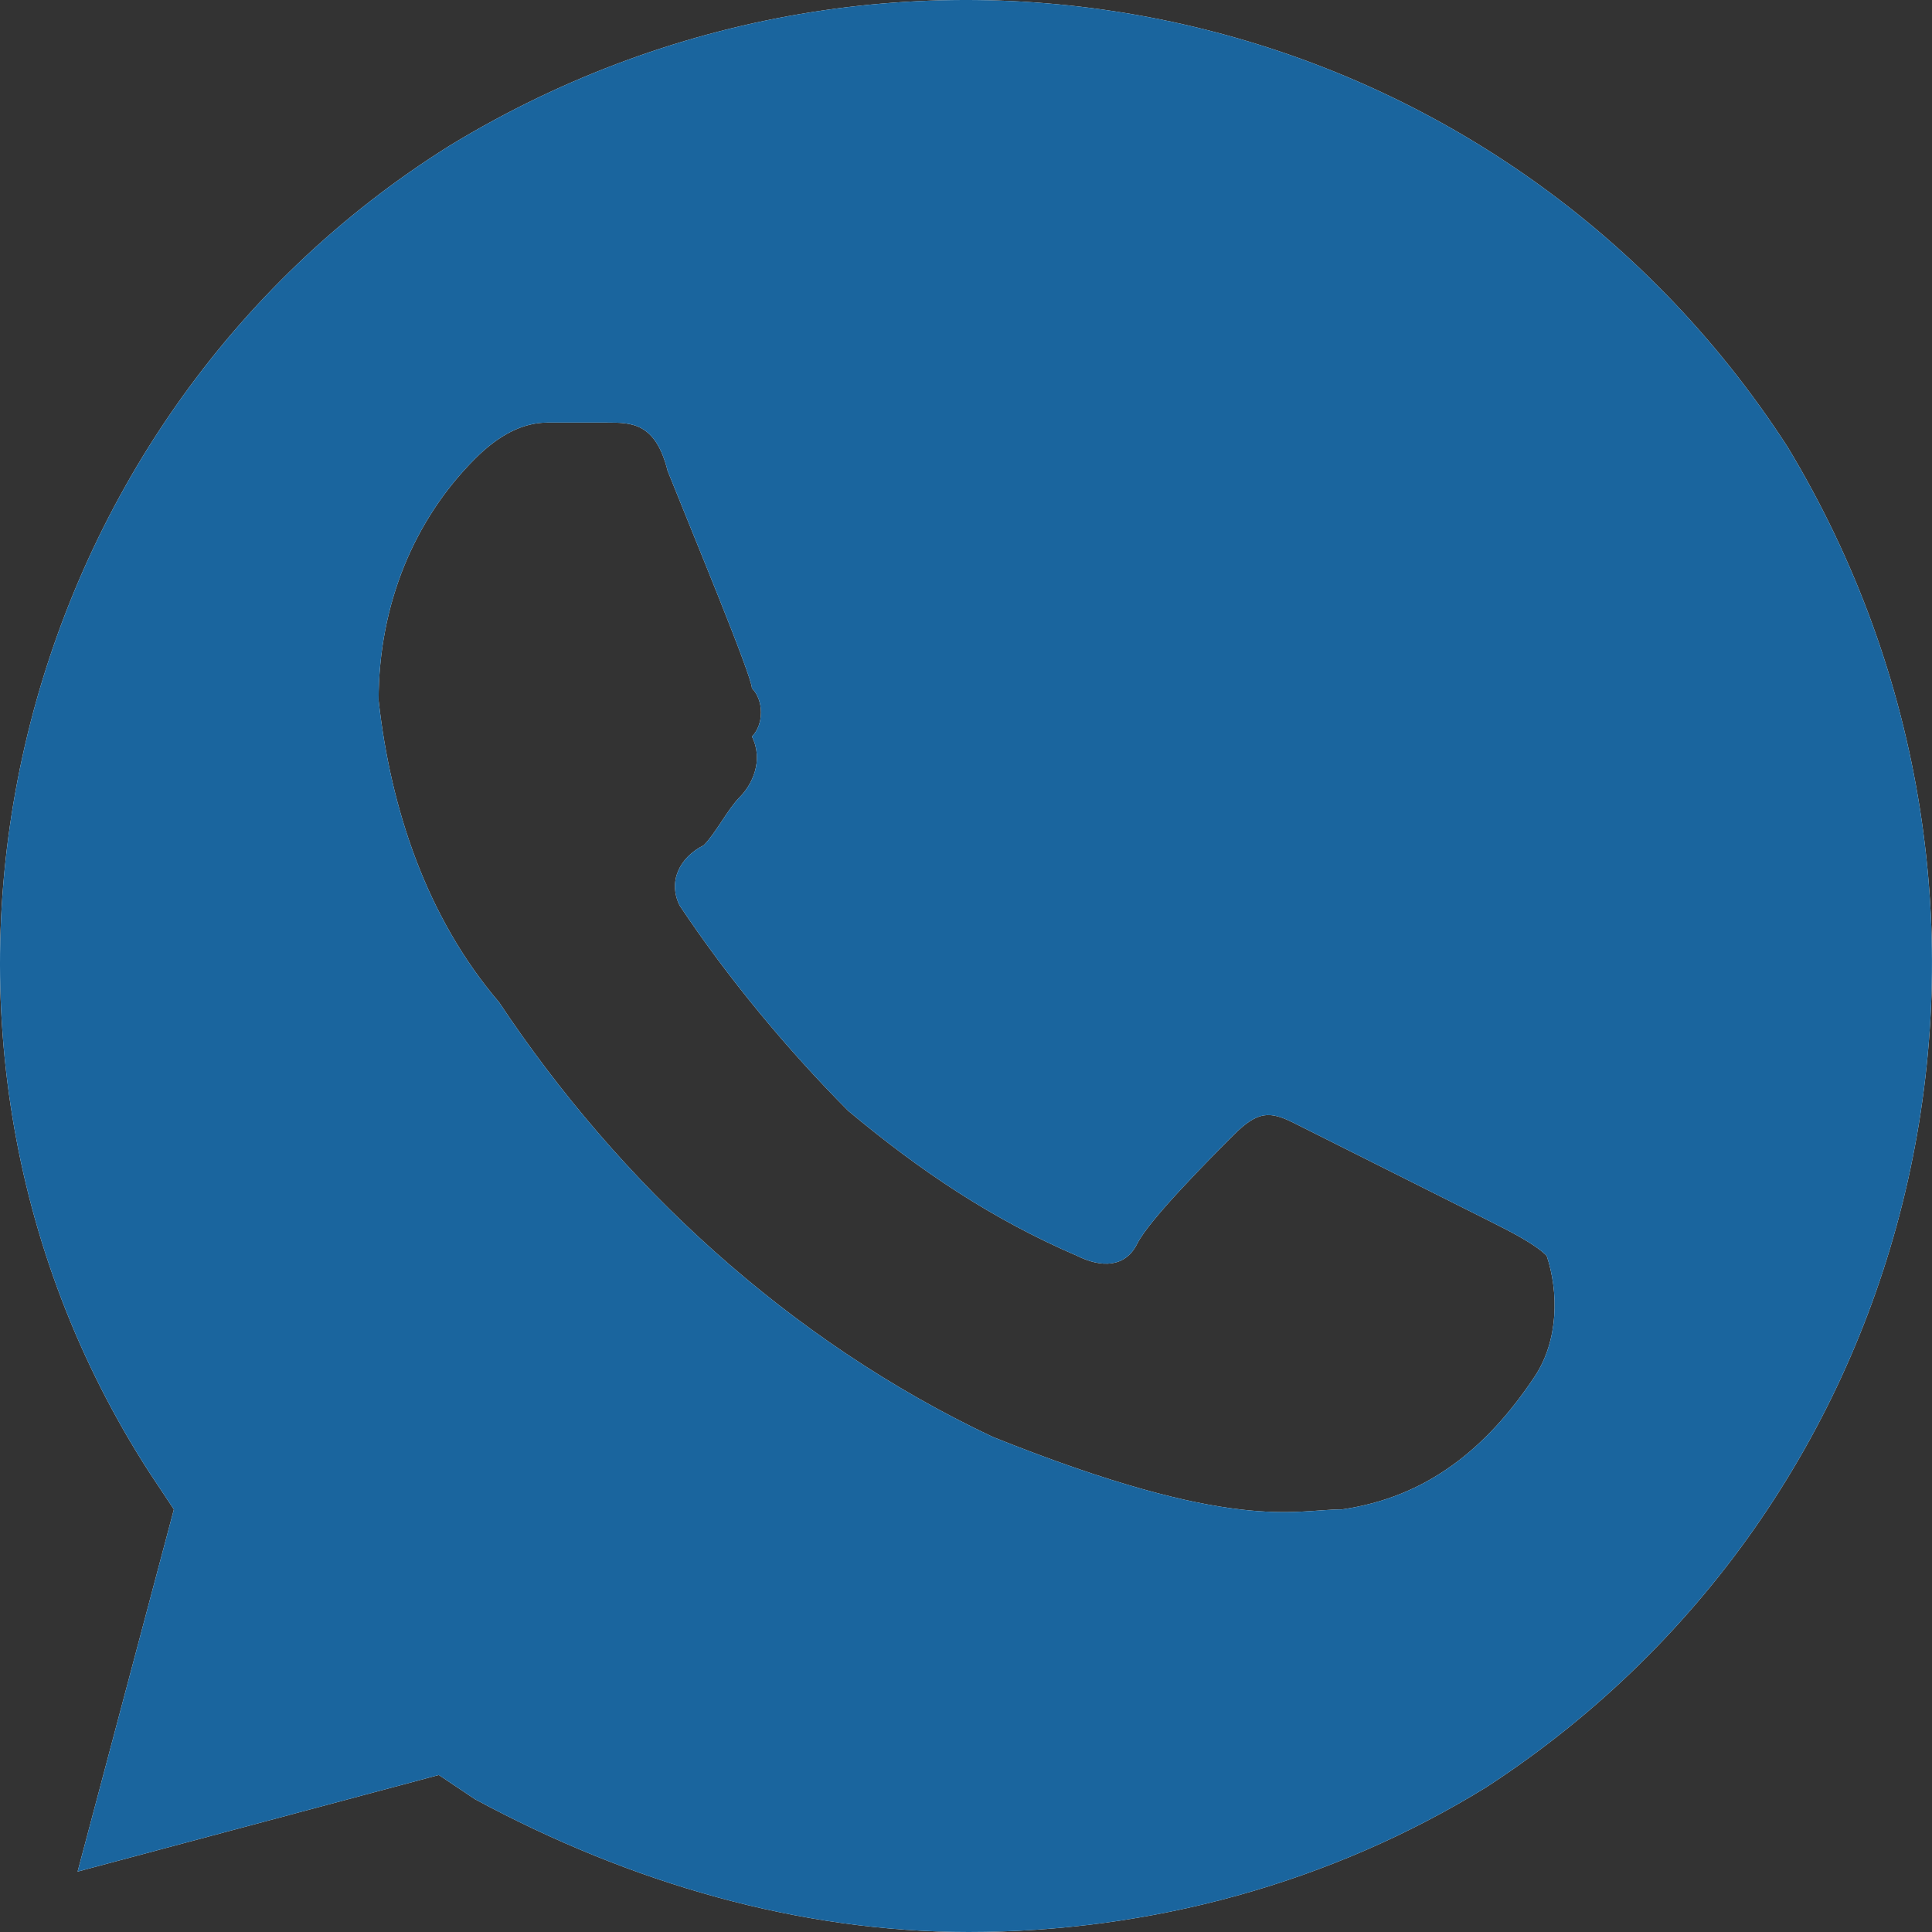 <svg width="30" height="30" viewBox="0 0 30 30" fill="none" xmlns="http://www.w3.org/2000/svg">
<rect x="0" y="0" width="30" height="30" fill="#333333" stroke="none"/>
<path d="M27.756 6.937C23.269 -0 14.107 -2.063 7.001 2.25C0.083 6.562 -2.161 15.937 2.326 22.875L2.7 23.438L1.205 29.062L6.814 27.562L7.375 27.938C9.806 29.25 12.424 30 15.041 30C17.846 30 20.651 29.25 23.082 27.75C30 23.25 32.057 14.062 27.756 6.937ZM23.83 21.375C23.082 22.5 22.147 23.25 20.838 23.438C20.09 23.438 19.155 23.812 15.415 22.312C12.237 20.812 9.619 18.375 7.749 15.562C6.627 14.25 6.066 12.562 5.879 10.875C5.879 9.375 6.44 8.062 7.375 7.125C7.749 6.75 8.123 6.562 8.497 6.562H9.432C9.806 6.562 10.18 6.562 10.367 7.312C10.741 8.25 11.676 10.5 11.676 10.687C11.863 10.875 11.863 11.25 11.676 11.437C11.863 11.812 11.676 12.187 11.489 12.375C11.302 12.562 11.115 12.937 10.928 13.125C10.554 13.312 10.367 13.687 10.554 14.062C11.302 15.187 12.237 16.312 13.172 17.25C14.293 18.187 15.415 18.937 16.724 19.5C17.098 19.687 17.472 19.687 17.659 19.312C17.846 18.937 18.781 18 19.155 17.625C19.529 17.25 19.716 17.25 20.09 17.437L23.082 18.937C23.456 19.125 23.83 19.312 24.017 19.5C24.204 20.062 24.204 20.812 23.83 21.375Z" fill="white"/>
<path d="M27.756 6.937C23.269 -0 14.107 -2.063 7.001 2.25C0.083 6.562 -2.161 15.937 2.326 22.875L2.7 23.438L1.205 29.062L6.814 27.562L7.375 27.938C9.806 29.25 12.424 30 15.041 30C17.846 30 20.651 29.25 23.082 27.75C30 23.25 32.057 14.062 27.756 6.937ZM23.83 21.375C23.082 22.5 22.147 23.25 20.838 23.438C20.09 23.438 19.155 23.812 15.415 22.312C12.237 20.812 9.619 18.375 7.749 15.562C6.627 14.25 6.066 12.562 5.879 10.875C5.879 9.375 6.44 8.062 7.375 7.125C7.749 6.75 8.123 6.562 8.497 6.562H9.432C9.806 6.562 10.18 6.562 10.367 7.312C10.741 8.25 11.676 10.5 11.676 10.687C11.863 10.875 11.863 11.25 11.676 11.437C11.863 11.812 11.676 12.187 11.489 12.375C11.302 12.562 11.115 12.937 10.928 13.125C10.554 13.312 10.367 13.687 10.554 14.062C11.302 15.187 12.237 16.312 13.172 17.25C14.293 18.187 15.415 18.937 16.724 19.5C17.098 19.687 17.472 19.687 17.659 19.312C17.846 18.937 18.781 18 19.155 17.625C19.529 17.25 19.716 17.25 20.09 17.437L23.082 18.937C23.456 19.125 23.83 19.312 24.017 19.5C24.204 20.062 24.204 20.812 23.83 21.375Z" fill="#1A659E"/>
</svg>
